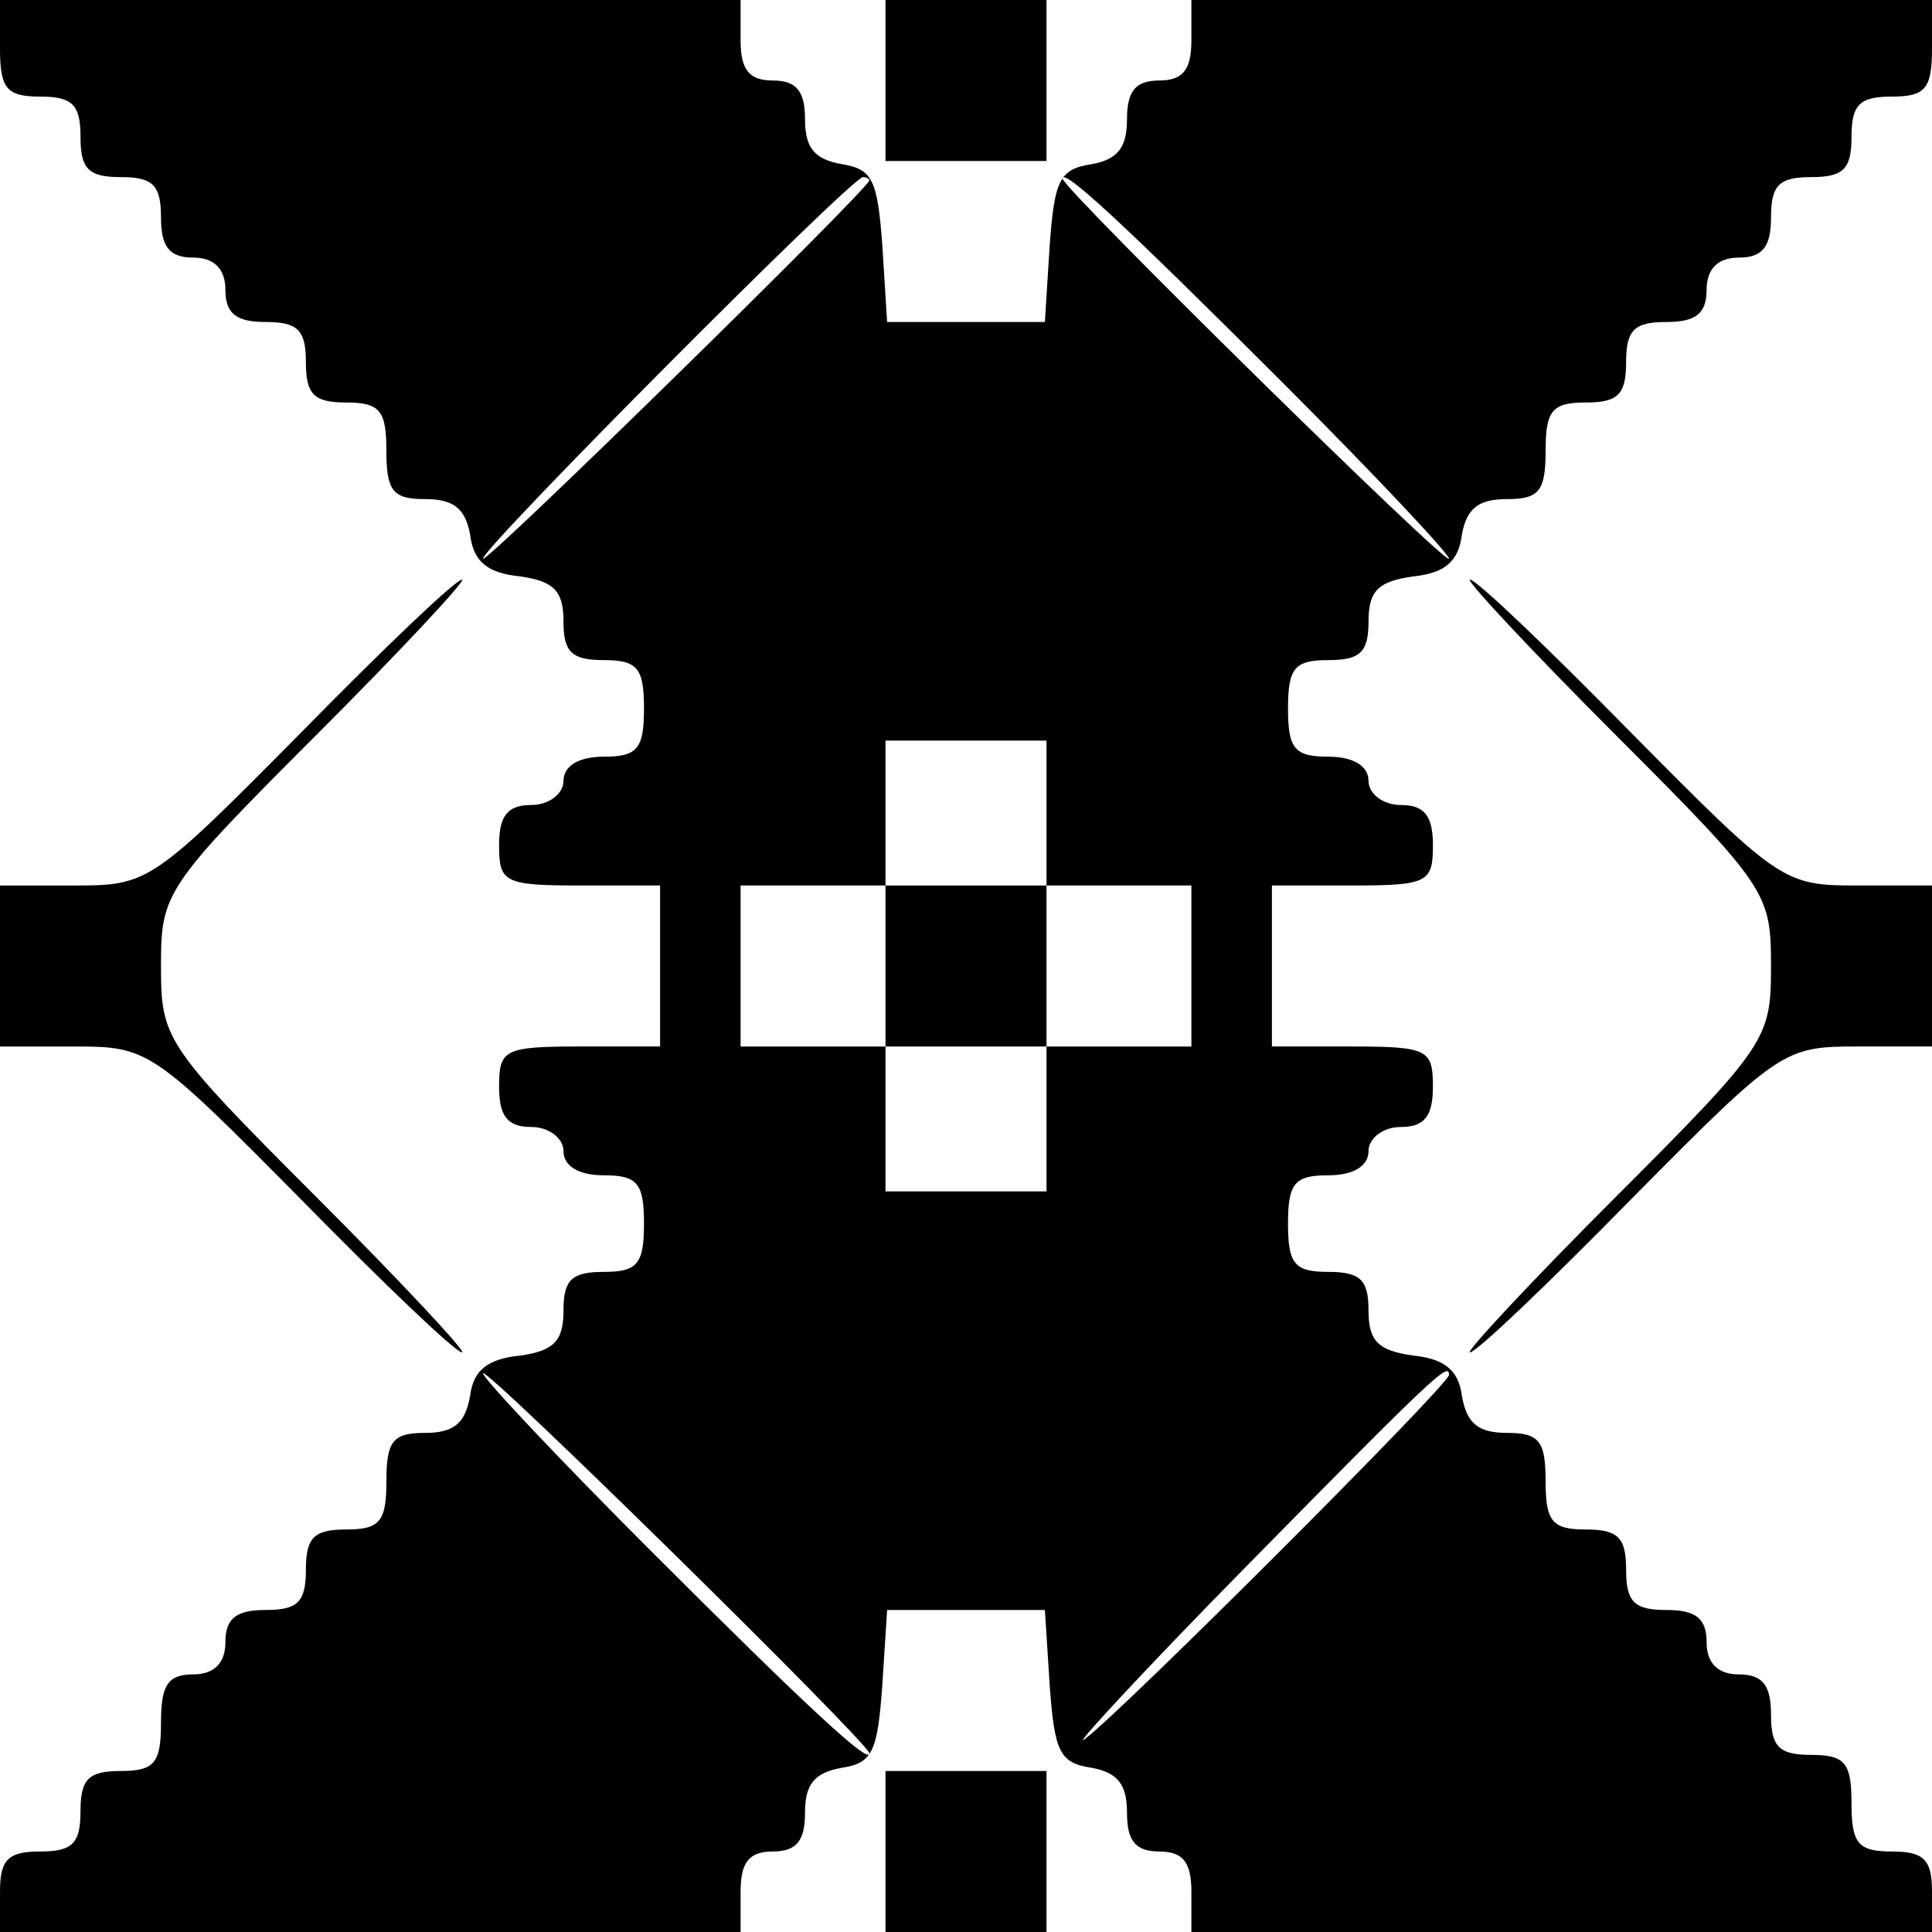 <?xml version="1.0" standalone="no"?>
<!DOCTYPE svg PUBLIC "-//W3C//DTD SVG 20010904//EN"
 "http://www.w3.org/TR/2001/REC-SVG-20010904/DTD/svg10.dtd">
<svg version="1.0" xmlns="http://www.w3.org/2000/svg"
 width="120pt" height="120pt" viewBox="0 0 120 120"
 preserveAspectRatio="xMidYMid meet">

<g transform="translate(0,120) scale(0.1,-0.1)"
fill="#000000" stroke="none">
<path d="M0 1170 c0 -25 4 -30 25 -30 20 0 25 -5 25 -25 0 -20 5 -25 25 -25
20 0 25 -5 25 -25 0 -18 5 -25 20 -25 13 0 20 -7 20 -20 0 -15 7 -20 25 -20
20 0 25 -5 25 -25 0 -20 5 -25 25 -25 21 0 25 -5 25 -30 0 -25 4 -30 24 -30
18 0 25 -6 28 -22 2 -17 11 -24 31 -26 21 -3 27 -9 27 -28 0 -19 5 -24 25 -24
21 0 25 -5 25 -30 0 -25 -4 -30 -25 -30 -16 0 -25 -6 -25 -15 0 -8 -9 -15 -20
-15 -15 0 -20 -7 -20 -25 0 -23 3 -25 50 -25 l50 0 0 -50 0 -50 -50 0 c-47 0
-50 -2 -50 -25 0 -18 5 -25 20 -25 11 0 20 -7 20 -15 0 -9 9 -15 25 -15 21 0
25 -5 25 -30 0 -25 -4 -30 -25 -30 -20 0 -25 -5 -25 -24 0 -19 -6 -25 -27 -28
-20 -2 -29 -9 -31 -25 -3 -17 -10 -23 -28 -23 -20 0 -24 -5 -24 -30 0 -25 -4
-30 -25 -30 -20 0 -25 -5 -25 -25 0 -20 -5 -25 -25 -25 -18 0 -25 -5 -25 -20
0 -13 -7 -20 -20 -20 -16 0 -20 -7 -20 -30 0 -25 -4 -30 -25 -30 -20 0 -25 -5
-25 -25 0 -20 -5 -25 -25 -25 -20 0 -25 -5 -25 -25 l0 -25 230 0 230 0 0 25
c0 18 5 25 20 25 15 0 20 7 20 24 0 18 6 25 23 28 19 3 22 10 25 51 l3 47 49
0 49 0 3 -47 c3 -41 6 -48 26 -51 16 -3 22 -10 22 -28 0 -17 5 -24 20 -24 15
0 20 -7 20 -25 l0 -25 230 0 230 0 0 25 c0 20 -5 25 -25 25 -21 0 -25 5 -25
30 0 25 -4 30 -25 30 -20 0 -25 5 -25 25 0 18 -5 25 -20 25 -13 0 -20 7 -20
20 0 15 -7 20 -25 20 -20 0 -25 5 -25 25 0 20 -5 25 -25 25 -21 0 -25 5 -25
30 0 25 -4 30 -24 30 -18 0 -25 6 -28 23 -2 16 -11 23 -30 25 -22 3 -28 9 -28
28 0 19 -5 24 -25 24 -21 0 -25 5 -25 30 0 25 4 30 25 30 16 0 25 6 25 15 0 8
9 15 20 15 15 0 20 7 20 25 0 23 -3 25 -50 25 l-50 0 0 50 0 50 50 0 c47 0 50
2 50 25 0 18 -5 25 -20 25 -11 0 -20 7 -20 15 0 9 -9 15 -25 15 -21 0 -25 5
-25 30 0 25 4 30 25 30 20 0 25 5 25 24 0 19 6 25 28 28 19 2 28 9 30 26 3 16
10 22 28 22 20 0 24 5 24 30 0 25 4 30 25 30 20 0 25 5 25 25 0 20 5 25 25 25
18 0 25 5 25 20 0 13 7 20 20 20 15 0 20 7 20 25 0 20 5 25 25 25 20 0 25 5
25 25 0 20 5 25 25 25 21 0 25 5 25 30 l0 30 -230 0 -230 0 0 -25 c0 -18 -5
-25 -20 -25 -15 0 -20 -7 -20 -24 0 -18 -6 -25 -22 -28 -20 -3 -23 -10 -26
-50 l-3 -48 -49 0 -49 0 -3 48 c-3 40 -6 47 -25 50 -17 3 -23 10 -23 28 0 17
-5 24 -20 24 -15 0 -20 7 -20 25 l0 25 -230 0 -230 0 0 -30z m540 -82 c-1 -6
-240 -240 -240 -235 0 7 229 237 236 237 2 0 4 -1 4 -2z m257 -126 c57 -57
103 -106 103 -109 0 -6 -239 229 -240 236 0 7 37 -27 137 -127z m-147 -267 l0
-45 45 0 45 0 0 -50 0 -50 -45 0 -45 0 0 -45 0 -45 -50 0 -50 0 0 45 0 45 -45
0 -45 0 0 50 0 50 45 0 45 0 0 45 0 45 50 0 50 0 0 -45z m-110 -584 c0 -7 -37
27 -137 127 -57 57 -103 106 -103 109 0 6 239 -229 240 -236z m360 235 c0 -6
-202 -208 -226 -226 -10 -8 35 41 101 108 118 120 125 126 125 118z"/>
<path d="M550 600 l0 -50 50 0 50 0 0 50 0 50 -50 0 -50 0 0 -50z"/>
<path d="M550 1150 l0 -50 50 0 50 0 0 50 0 50 -50 0 -50 0 0 -50z"/>
<path d="M187 745 c-92 -93 -95 -95 -140 -95 l-47 0 0 -50 0 -50 47 0 c45 0
48 -2 140 -95 51 -52 96 -95 100 -95 3 0 -38 44 -91 97 -94 94 -96 98 -96 143
0 45 2 49 96 143 53 53 94 97 91 97 -4 0 -49 -43 -100 -95z"/>
<path d="M1004 743 c94 -94 96 -98 96 -143 0 -45 -2 -49 -96 -143 -53 -53 -94
-97 -91 -97 4 0 49 43 100 95 92 93 95 95 140 95 l47 0 0 50 0 50 -47 0 c-45
0 -48 2 -140 95 -51 52 -96 95 -100 95 -3 0 38 -44 91 -97z"/>
<path d="M550 50 l0 -50 50 0 50 0 0 50 0 50 -50 0 -50 0 0 -50z"/>
</g>
</svg>
